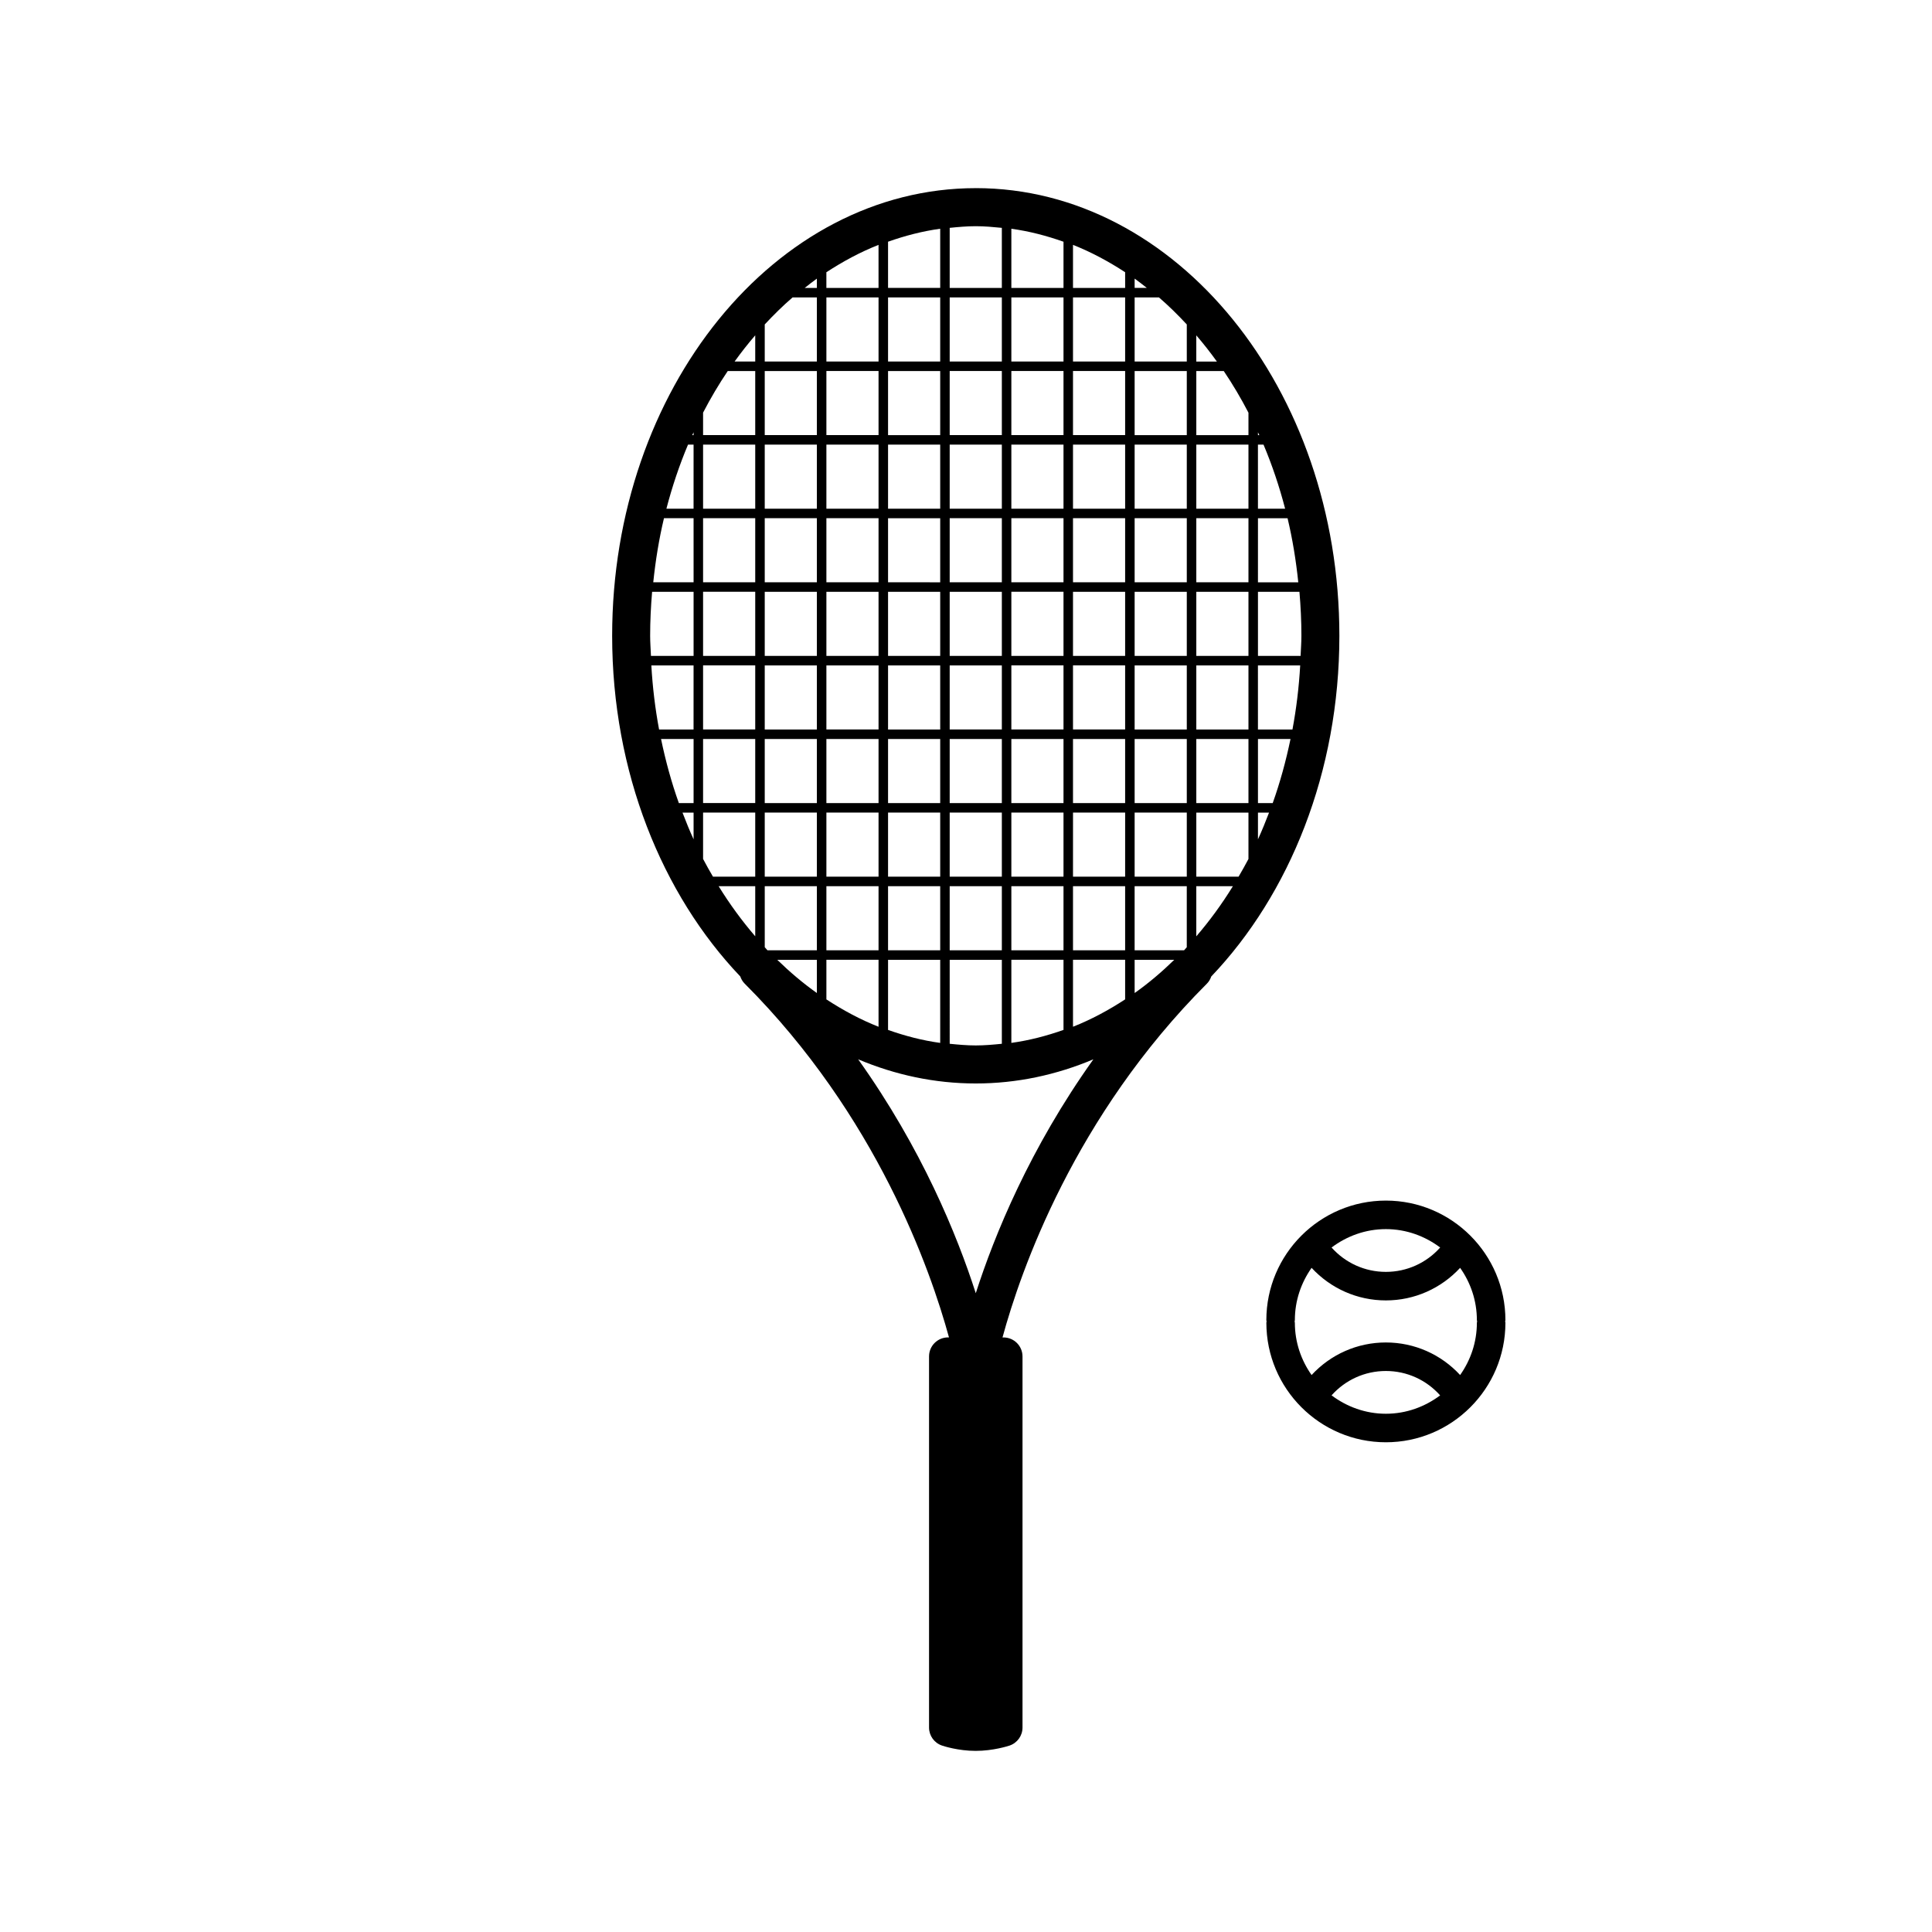 <?xml version="1.0" encoding="UTF-8"?>
<!-- Uploaded to: ICON Repo, www.svgrepo.com, Generator: ICON Repo Mixer Tools -->
<svg fill="#000000" width="800px" height="800px" version="1.1" viewBox="144 144 512 512" xmlns="http://www.w3.org/2000/svg">
 <g>
  <path d="m402.59 193.86c-53.137 0-96.363 53.219-96.363 118.63 0 36.125 13.199 68.504 33.953 90.277 0.242 0.684 0.598 1.336 1.148 1.883 35.047 35.047 49.316 76.039 54.164 93.773h-0.246c-2.785 0-5.039 2.258-5.039 5.039v98.355c0 2.156 1.371 4.074 3.422 4.769 0.422 0.145 4.297 1.414 8.926 1.414 4.609 0 8.539-1.258 8.973-1.402 2.055-0.684 3.449-2.613 3.449-4.781v-98.344c0-2.781-2.254-5.039-5.039-5.039h-0.262c4.828-17.719 19.059-58.652 54.18-93.773 0.551-0.551 0.906-1.203 1.148-1.891 20.75-21.781 33.945-54.156 33.945-90.277 0.008-65.418-43.223-118.64-96.359-118.64zm42.102 23.973c1.098 0.777 2.156 1.633 3.231 2.469h-3.231zm-32.672-13.211c4.742 0.648 9.34 1.855 13.82 3.438v12.242h-13.82zm0 18.199h13.82v16.984h-13.82zm0 19.5h13.82v16.984h-13.82zm0 19.504h13.82v16.984h-13.82zm0 19.504h13.82v16.984h-13.82zm0 19.5h13.82v16.988h-13.82zm0 19.508h13.82v16.984h-13.82zm0 19.504h13.82v16.984h-13.82zm0 19.5h13.82v16.984h-13.82zm0 19.504h13.82v16.988h-13.82zm0 19.508h13.82v18.586c-4.481 1.582-9.078 2.785-13.82 3.438zm-16.34-193.97c2.289-0.23 4.574-0.438 6.906-0.438 2.332 0 4.625 0.211 6.914 0.438v15.922h-13.82zm0 18.441h13.82v16.984h-13.82zm0 19.5h13.82v16.984h-13.82zm0 19.504h13.82v16.984h-13.82zm0 19.504h13.82v16.984h-13.82zm0 19.5h13.82v16.988h-13.82zm0 19.508h13.82v16.984h-13.82zm0 19.504h13.82v16.984h-13.82zm0 19.5h13.82v16.984h-13.82zm0 19.504h13.82v16.988h-13.82zm0 19.508h13.82v22.258c-2.289 0.23-4.578 0.438-6.914 0.438-2.332 0-4.621-0.211-6.906-0.438zm-16.336-190.3c4.481-1.582 9.078-2.785 13.82-3.438v15.68h-13.82zm0 14.77h13.82v16.984l-13.82-0.004zm0 19.5h13.82v16.984h-13.82zm0 19.504h13.82v16.984h-13.82zm0 19.504h13.82v16.984l-13.82-0.004zm0 19.5h13.82v16.988h-13.82zm0 19.508h13.82v16.984h-13.82zm0 19.504h13.82v16.984l-13.82-0.004zm0 19.5h13.82v16.984h-13.82zm0 19.504h13.82v16.988h-13.82zm0 19.508h13.82v22.023c-4.742-0.648-9.34-1.855-13.82-3.438zm-16.344-182.21c4.41-2.883 9.008-5.356 13.82-7.254v11.41h-13.82zm0 6.676h13.824v16.984h-13.82v-16.984zm0 19.5h13.824v16.984h-13.82v-16.984zm0 19.504h13.824v16.984h-13.82v-16.984zm0 19.504h13.824v16.984h-13.82v-16.984zm0 19.5h13.824v16.988h-13.82v-16.988zm0 19.508h13.824v16.984h-13.82v-16.984zm0 19.504h13.824v16.984h-13.82v-16.984zm0 19.5h13.824v16.984h-13.82v-16.984zm0 19.504h13.824v16.988h-13.82v-16.988zm-35.191-12.418c-1.055-2.309-2.019-4.676-2.938-7.082h2.938zm0-9.605h-3.906c-1.945-5.438-3.5-11.117-4.719-16.984h8.625zm0-19.5h-9.145c-1.031-5.516-1.719-11.184-2.051-16.984h11.191l-0.004 16.984zm0-19.504h-11.297c-0.07-1.773-0.215-3.527-0.215-5.324 0-3.945 0.191-7.828 0.52-11.664h10.992zm0-19.508h-10.688c0.605-5.812 1.531-11.496 2.84-16.984h7.844zm0-19.5h-7.203c1.535-5.898 3.449-11.578 5.727-16.984h1.473l-0.004 16.984zm0-19.504h-0.359c0.117-0.25 0.242-0.488 0.359-0.742zm16.336 132.82c-3.516-4.086-6.762-8.52-9.703-13.285h9.703zm0-15.805h-11.199c-0.898-1.543-1.789-3.082-2.621-4.691v-12.293h13.82zm0-19.504h-13.82v-16.984h13.82zm0-19.5h-13.82v-16.984h13.82zm0-19.504h-13.82v-16.988h13.82zm0-19.508h-13.82v-16.984h13.82zm0-19.5h-13.82v-16.984h13.82zm0-19.504h-13.82v-5.953c2-3.856 4.18-7.535 6.539-11.027h7.281zm0-19.504h-5.461c1.738-2.418 3.559-4.731 5.461-6.941zm16.336 167.36c-3.684-2.606-7.176-5.57-10.5-8.805h10.5zm0-11.324h-13.098c-0.246-0.262-0.473-0.555-0.715-0.82v-16.168h13.816zm0-19.508h-13.816v-16.984h13.816zm0-19.504h-13.816v-16.984h13.816zm0-19.5h-13.816v-16.984h13.816zm0-19.504h-13.816v-16.988h13.816zm0-19.508h-13.816v-16.984h13.816zm0-19.5h-13.816v-16.984h13.816zm0-19.504h-13.816v-16.984h13.816zm0-19.504h-13.816v-9.824c2.363-2.535 4.805-4.949 7.375-7.16h6.438zm0-19.5h-3.223c1.066-0.836 2.125-1.691 3.223-2.469zm2.519 178.05h13.824v17.75c-4.812-1.898-9.41-4.379-13.82-7.254v-10.496zm39.59 88.359c-4.957-15.422-14.34-38.395-31.164-61.984 9.785 4.125 20.258 6.402 31.16 6.402 10.906 0 21.387-2.273 31.172-6.402-16.828 23.586-26.211 46.562-31.168 61.984zm39.582-77.867c-4.41 2.875-9.008 5.356-13.816 7.25v-17.75h13.816zm0-13.012h-13.816v-16.988h13.816zm0-19.508h-13.816l0.004-16.984h13.816zm0-19.504h-13.816v-16.984h13.816zm0-19.5h-13.816v-16.984h13.816zm0-19.504h-13.816v-16.988h13.816zm0-19.508h-13.816v-16.984h13.816zm0-19.5h-13.816v-16.984h13.816zm0-19.504h-13.816v-16.984h13.816zm0-19.504h-13.816v-16.984h13.816zm0-19.5h-13.816v-11.41c4.805 1.898 9.406 4.375 13.816 7.25zm2.519 186.86v-8.805h10.5c-3.324 3.234-6.812 6.203-10.5 8.805zm13.82-12.145c-0.246 0.262-0.469 0.559-0.719 0.82h-13.105v-16.988h13.82v16.168zm0-18.688h-13.82v-16.984h13.82zm0-19.504h-13.82v-16.984h13.82zm0-19.5h-13.82v-16.984h13.82zm0-19.504h-13.82v-16.988h13.82zm0-19.508h-13.82v-16.984h13.82zm0-19.5h-13.82v-16.984h13.82zm0-19.504h-13.82v-16.984h13.82zm0-19.504h-13.82v-16.984h6.445c2.57 2.211 5.019 4.625 7.375 7.16zm2.519 152.33v-13.285h9.699c-2.934 4.766-6.18 9.199-9.699 13.285zm13.824-20.496c-0.832 1.602-1.723 3.144-2.621 4.691h-11.199v-16.984h13.82zm0-14.812h-13.82v-16.984h13.82zm0-19.5h-13.82v-16.984h13.82zm0-19.504h-13.82v-16.988h13.82zm0-19.508h-13.82v-16.984h13.82zm0-19.5h-13.82v-16.984h13.82zm2.519-20.246c0.117 0.25 0.246 0.488 0.359 0.742h-0.359zm0 3.262h1.473c2.277 5.406 4.191 11.082 5.727 16.984h-7.203l-0.004-16.984zm0 19.504h7.844c1.309 5.488 2.238 11.168 2.84 16.984h-10.688zm0 19.5h10.992c0.328 3.836 0.52 7.719 0.52 11.664 0 1.797-0.145 3.547-0.215 5.324h-11.297zm0 19.508h11.191c-0.332 5.805-1.02 11.465-2.051 16.984h-9.145l-0.004-16.984zm0 19.504h8.625c-1.219 5.863-2.777 11.547-4.719 16.984h-3.906zm0 19.5h2.938c-0.922 2.41-1.883 4.777-2.938 7.082zm-2.519-105.98v5.953h-13.82v-16.984h7.281c2.356 3.492 4.539 7.176 6.539 11.031zm-13.824-13.555v-6.941c1.906 2.211 3.719 4.523 5.457 6.941z"/>
  <path d="m511.27 462.17c-17.469 0-31.676 14.211-31.676 31.68 0 0.121 0.059 0.227 0.07 0.348-0.008 0.117-0.066 0.219-0.066 0.344 0 17.469 14.207 31.676 31.676 31.676s31.676-14.207 31.676-31.676c0-0.121-0.059-0.227-0.07-0.348 0.012-0.121 0.07-0.223 0.07-0.348-0.004-17.461-14.211-31.676-31.68-31.676zm0 7.559c5.41 0 10.359 1.855 14.391 4.875-3.637 4.074-8.801 6.457-14.391 6.457-5.582 0-10.75-2.383-14.391-6.457 4.035-3.023 8.98-4.875 14.391-4.875zm0 48.93c-5.41 0-10.359-1.859-14.391-4.875 3.637-4.074 8.801-6.457 14.391-6.457 5.586 0 10.746 2.383 14.383 6.465-4.023 3.008-8.969 4.867-14.383 4.867zm24.117-24.117c0 5.164-1.664 9.926-4.438 13.855-5.039-5.453-12.078-8.629-19.68-8.629-7.602 0-14.641 3.18-19.684 8.629-2.769-3.926-4.434-8.691-4.434-13.852 0-0.121-0.059-0.227-0.07-0.348 0.012-0.121 0.07-0.223 0.07-0.348 0-5.164 1.664-9.926 4.434-13.855 5.043 5.445 12.082 8.629 19.684 8.629 7.602 0 14.641-3.184 19.68-8.629 2.777 3.93 4.438 8.691 4.438 13.855 0 0.121 0.059 0.227 0.07 0.348-0.008 0.117-0.07 0.219-0.07 0.344z"/>
 </g>
</svg>